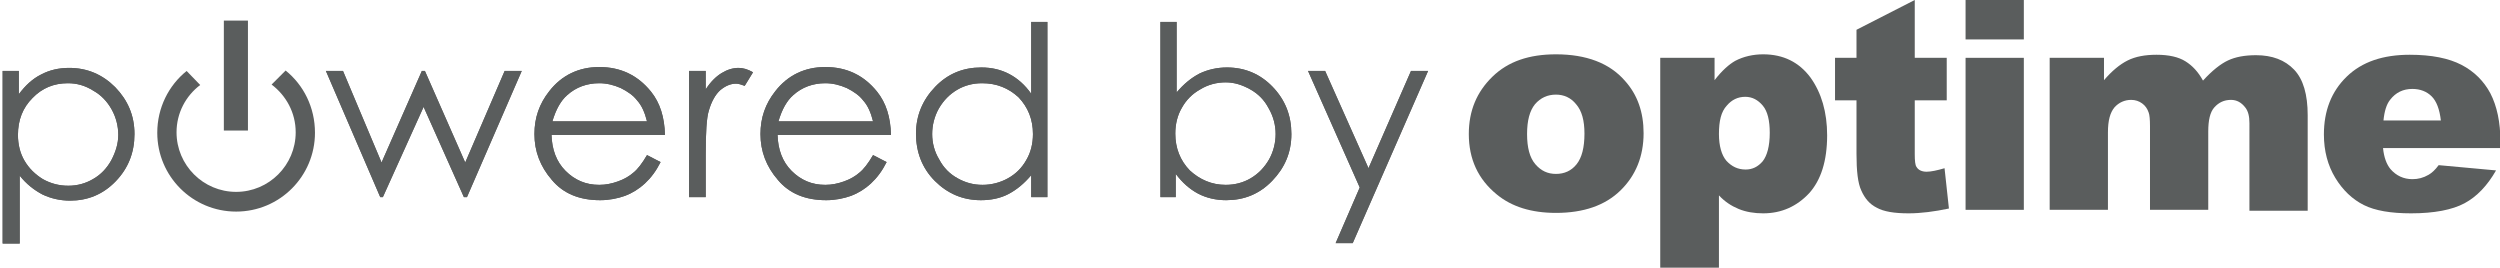 <?xml version="1.0" encoding="utf-8"?>
<!-- Generator: Adobe Illustrator 23.0.6, SVG Export Plug-In . SVG Version: 6.00 Build 0)  -->
<svg version="1.1" id="Layer_1" xmlns="http://www.w3.org/2000/svg" xmlns:xlink="http://www.w3.org/1999/xlink" x="0px" y="0px"
	 viewBox="0 0 570.7 61.1" style="enable-background:new 0 0 570.7 61.1;" xml:space="preserve">
<style type="text/css">
	.st0{clip-path:url(#SVGID_2_);fill:#646464;}
	.st1{clip-path:url(#SVGID_2_);fill:#5A5D5D;}
</style>
<g>
	<defs>
		<rect id="SVGID_1_" y="0" width="570.7" height="61.1"/>
	</defs>
	<clipPath id="SVGID_2_">
		<use xlink:href="#SVGID_1_"  style="overflow:visible;"/>
	</clipPath>
	<path class="st0" d="M0.6,16.2h3.7v5.3c1.5-2,3.1-3.5,5.1-4.5c1.9-1,4-1.5,6.4-1.5c4.1,0,7.6,1.5,10.5,4.4c2.9,3,4.4,6.5,4.4,10.7
		c0,4.2-1.4,7.8-4.3,10.8s-6.4,4.4-10.4,4.4c-2.3,0-4.4-0.5-6.3-1.4c-1.9-1-3.7-2.4-5.2-4.3v15.5H0.6V16.2z M15.5,19
		c-3.2,0-5.9,1.1-8.1,3.4c-2.2,2.2-3.3,5-3.3,8.4c0,2.2,0.5,4.2,1.5,5.9c1,1.7,2.4,3.1,4.2,4.2c1.8,1,3.7,1.5,5.8,1.5
		c2,0,3.9-0.5,5.6-1.5c1.8-1,3.2-2.5,4.2-4.3c1-1.9,1.6-3.8,1.6-5.8c0-2-0.5-4-1.5-5.8c-1-1.8-2.4-3.3-4.2-4.3
		C19.4,19.5,17.5,19,15.5,19"/>
	<path class="st1" d="M0.6,16.2h3.7v5.3c1.5-2,3.1-3.5,5.1-4.5c1.9-1,4-1.5,6.4-1.5c4.1,0,7.6,1.5,10.5,4.4c2.9,3,4.4,6.5,4.4,10.7
		c0,4.2-1.4,7.8-4.3,10.8s-6.4,4.4-10.4,4.4c-2.3,0-4.4-0.5-6.3-1.4c-1.9-1-3.7-2.4-5.2-4.3v15.5H0.6V16.2z M15.5,19
		c-3.2,0-5.9,1.1-8.1,3.4c-2.2,2.2-3.3,5-3.3,8.4c0,2.2,0.5,4.2,1.5,5.9c1,1.7,2.4,3.1,4.2,4.2c1.8,1,3.7,1.5,5.8,1.5
		c2,0,3.9-0.5,5.6-1.5c1.8-1,3.2-2.5,4.2-4.3c1-1.9,1.6-3.8,1.6-5.8c0-2-0.5-4-1.5-5.8c-1-1.8-2.4-3.3-4.2-4.3
		C19.4,19.5,17.5,19,15.5,19z"/>
	<polygon class="st0" points="74.4,16.2 78.3,16.2 87.1,37.1 96.3,16.2 97,16.2 106.2,37.1 115.2,16.2 119.1,16.2 106.6,45 
		105.9,45 96.7,24.4 87.4,45 86.8,45 	"/>
	<polygon class="st1" points="74.4,16.2 78.3,16.2 87.1,37.1 96.3,16.2 97,16.2 106.2,37.1 115.2,16.2 119.1,16.2 106.6,45 
		105.9,45 96.7,24.4 87.4,45 86.8,45 	"/>
	<path class="st0" d="M147.7,35.4l3.1,1.6c-1,2-2.2,3.6-3.6,4.9c-1.3,1.2-2.9,2.2-4.5,2.8c-1.7,0.6-3.6,1-5.7,1
		c-4.7,0-8.4-1.5-11-4.6c-2.7-3.1-4-6.6-4-10.5c0-3.7,1.1-6.9,3.4-9.8c2.8-3.6,6.7-5.5,11.4-5.5c4.9,0,8.8,1.9,11.8,5.6
		c2.1,2.6,3.1,5.9,3.2,9.9h-25.9c0.1,3.3,1.1,6.1,3.2,8.2c2.1,2.1,4.6,3.2,7.7,3.2c1.5,0,2.9-0.3,4.3-0.8c1.4-0.5,2.6-1.2,3.5-2
		C145.5,38.7,146.6,37.3,147.7,35.4 M147.7,27.7c-0.5-2-1.2-3.6-2.2-4.7c-0.9-1.2-2.2-2.1-3.8-2.9c-1.6-0.7-3.2-1.1-4.9-1.1
		c-2.8,0-5.3,0.9-7.3,2.7c-1.5,1.3-2.6,3.3-3.4,6H147.7z"/>
	<path class="st1" d="M147.7,35.4l3.1,1.6c-1,2-2.2,3.6-3.6,4.9c-1.3,1.2-2.9,2.2-4.5,2.8c-1.7,0.6-3.6,1-5.7,1
		c-4.7,0-8.4-1.5-11-4.6c-2.7-3.1-4-6.6-4-10.5c0-3.7,1.1-6.9,3.4-9.8c2.8-3.6,6.7-5.5,11.4-5.5c4.9,0,8.8,1.9,11.8,5.6
		c2.1,2.6,3.1,5.9,3.2,9.9h-25.9c0.1,3.3,1.1,6.1,3.2,8.2c2.1,2.1,4.6,3.2,7.7,3.2c1.5,0,2.9-0.3,4.3-0.8c1.4-0.5,2.6-1.2,3.5-2
		C145.5,38.7,146.6,37.3,147.7,35.4z M147.7,27.7c-0.5-2-1.2-3.6-2.2-4.7c-0.9-1.2-2.2-2.1-3.8-2.9c-1.6-0.7-3.2-1.1-4.9-1.1
		c-2.8,0-5.3,0.9-7.3,2.7c-1.5,1.3-2.6,3.3-3.4,6H147.7z"/>
	<path class="st0" d="M157.3,16.2h3.8v4.2c1.1-1.7,2.3-2.9,3.6-3.7c1.3-0.8,2.6-1.2,3.9-1.2c1,0,2.1,0.3,3.3,1l-1.9,3.1
		c-0.8-0.3-1.4-0.5-2-0.5c-1.2,0-2.4,0.5-3.6,1.5c-1.1,1-2,2.6-2.6,4.7c-0.5,1.6-0.7,5-0.7,10V45h-3.8V16.2z"/>
	<path class="st1" d="M157.3,16.2h3.8v4.2c1.1-1.7,2.3-2.9,3.6-3.7c1.3-0.8,2.6-1.2,3.9-1.2c1,0,2.1,0.3,3.3,1l-1.9,3.1
		c-0.8-0.3-1.4-0.5-2-0.5c-1.2,0-2.4,0.5-3.6,1.5c-1.1,1-2,2.6-2.6,4.7c-0.5,1.6-0.7,5-0.7,10V45h-3.8V16.2z"/>
	<path class="st0" d="M199.3,35.4l3.1,1.6c-1,2-2.2,3.6-3.6,4.9c-1.3,1.2-2.9,2.2-4.5,2.8c-1.7,0.6-3.6,1-5.7,1
		c-4.7,0-8.4-1.5-11-4.6c-2.7-3.1-4-6.6-4-10.5c0-3.7,1.1-6.9,3.4-9.8c2.8-3.6,6.7-5.5,11.4-5.5c4.9,0,8.8,1.9,11.8,5.6
		c2.1,2.6,3.1,5.9,3.2,9.9h-25.9c0.1,3.3,1.1,6.1,3.2,8.2c2.1,2.1,4.6,3.2,7.7,3.2c1.5,0,2.9-0.3,4.3-0.8c1.4-0.5,2.6-1.2,3.5-2
		C197.1,38.7,198.2,37.3,199.3,35.4 M199.3,27.7c-0.5-2-1.2-3.6-2.2-4.7c-0.9-1.2-2.2-2.1-3.8-2.9c-1.6-0.7-3.2-1.1-4.9-1.1
		c-2.8,0-5.3,0.9-7.3,2.7c-1.5,1.3-2.6,3.3-3.4,6H199.3z"/>
	<path class="st1" d="M199.3,35.4l3.1,1.6c-1,2-2.2,3.6-3.6,4.9c-1.3,1.2-2.9,2.2-4.5,2.8c-1.7,0.6-3.6,1-5.7,1
		c-4.7,0-8.4-1.5-11-4.6c-2.7-3.1-4-6.6-4-10.5c0-3.7,1.1-6.9,3.4-9.8c2.8-3.6,6.7-5.5,11.4-5.5c4.9,0,8.8,1.9,11.8,5.6
		c2.1,2.6,3.1,5.9,3.2,9.9h-25.9c0.1,3.3,1.1,6.1,3.2,8.2c2.1,2.1,4.6,3.2,7.7,3.2c1.5,0,2.9-0.3,4.3-0.8c1.4-0.5,2.6-1.2,3.5-2
		C197.1,38.7,198.2,37.3,199.3,35.4z M199.3,27.7c-0.5-2-1.2-3.6-2.2-4.7c-0.9-1.2-2.2-2.1-3.8-2.9c-1.6-0.7-3.2-1.1-4.9-1.1
		c-2.8,0-5.3,0.9-7.3,2.7c-1.5,1.3-2.6,3.3-3.4,6H199.3z"/>
	<path class="st0" d="M239.1,5v40h-3.7v-5c-1.6,1.9-3.3,3.3-5.2,4.3c-1.9,1-4.1,1.4-6.3,1.4c-4.1,0-7.6-1.5-10.5-4.4
		s-4.3-6.6-4.3-10.8c0-4.1,1.5-7.7,4.4-10.7c2.9-3,6.4-4.4,10.5-4.4c2.4,0,4.5,0.5,6.4,1.5c1.9,1,3.6,2.5,5,4.5V5H239.1z M224.2,19
		c-2.1,0-4,0.5-5.7,1.5c-1.7,1-3.1,2.4-4.2,4.3c-1,1.8-1.5,3.8-1.5,5.8c0,2,0.5,4,1.6,5.8c1,1.9,2.4,3.3,4.2,4.3
		c1.8,1,3.6,1.5,5.7,1.5c2,0,4-0.5,5.8-1.5c1.8-1,3.2-2.4,4.2-4.2c1-1.7,1.5-3.7,1.5-5.9c0-3.3-1.1-6.1-3.3-8.4
		C230.2,20.1,227.5,19,224.2,19"/>
	<path class="st1" d="M239.1,5v40h-3.7v-5c-1.6,1.9-3.3,3.3-5.2,4.3c-1.9,1-4.1,1.4-6.3,1.4c-4.1,0-7.6-1.5-10.5-4.4
		s-4.3-6.6-4.3-10.8c0-4.1,1.5-7.7,4.4-10.7c2.9-3,6.4-4.4,10.5-4.4c2.4,0,4.5,0.5,6.4,1.5c1.9,1,3.6,2.5,5,4.5V5H239.1z M224.2,19
		c-2.1,0-4,0.5-5.7,1.5c-1.7,1-3.1,2.4-4.2,4.3c-1,1.8-1.5,3.8-1.5,5.8c0,2,0.5,4,1.6,5.8c1,1.9,2.4,3.3,4.2,4.3
		c1.8,1,3.6,1.5,5.7,1.5c2,0,4-0.5,5.8-1.5c1.8-1,3.2-2.4,4.2-4.2c1-1.7,1.5-3.7,1.5-5.9c0-3.3-1.1-6.1-3.3-8.4
		C230.2,20.1,227.5,19,224.2,19z"/>
	<path class="st0" d="M264.9,45V5h3.7v16.1c1.6-1.9,3.3-3.3,5.2-4.3c1.9-0.9,4-1.4,6.3-1.4c4.1,0,7.6,1.5,10.4,4.4
		c2.9,3,4.3,6.6,4.3,10.8c0,4.2-1.5,7.7-4.4,10.7c-2.9,3-6.4,4.4-10.5,4.4c-2.3,0-4.5-0.5-6.4-1.5c-1.9-1-3.6-2.5-5.1-4.5V45H264.9z
		 M279.8,42.2c2.1,0,4-0.5,5.7-1.5c1.7-1,3.1-2.4,4.2-4.3c1-1.8,1.5-3.8,1.5-5.8c0-2-0.5-4-1.6-5.9c-1-1.9-2.4-3.3-4.2-4.3
		c-1.8-1-3.6-1.6-5.6-1.6c-2,0-4,0.5-5.8,1.6c-1.8,1-3.2,2.4-4.2,4.2c-1,1.7-1.5,3.7-1.5,5.9c0,3.3,1.1,6.1,3.3,8.4
		C273.9,41,276.6,42.2,279.8,42.2"/>
	<path class="st1" d="M264.9,45V5h3.7v16.1c1.6-1.9,3.3-3.3,5.2-4.3c1.9-0.9,4-1.4,6.3-1.4c4.1,0,7.6,1.5,10.4,4.4
		c2.9,3,4.3,6.6,4.3,10.8c0,4.2-1.5,7.7-4.4,10.7c-2.9,3-6.4,4.4-10.5,4.4c-2.3,0-4.5-0.5-6.4-1.5c-1.9-1-3.6-2.5-5.1-4.5V45H264.9z
		 M279.8,42.2c2.1,0,4-0.5,5.7-1.5c1.7-1,3.1-2.4,4.2-4.3c1-1.8,1.5-3.8,1.5-5.8c0-2-0.5-4-1.6-5.9c-1-1.9-2.4-3.3-4.2-4.3
		c-1.8-1-3.6-1.6-5.6-1.6c-2,0-4,0.5-5.8,1.6c-1.8,1-3.2,2.4-4.2,4.2c-1,1.7-1.5,3.7-1.5,5.9c0,3.3,1.1,6.1,3.3,8.4
		C273.9,41,276.6,42.2,279.8,42.2z"/>
	<polygon class="st0" points="298.6,16.2 302.5,16.2 312.4,38.4 322.1,16.2 326,16.2 308.8,55.5 304.9,55.5 310.4,42.8 	"/>
	<polygon class="st1" points="298.6,16.2 302.5,16.2 312.4,38.4 322.1,16.2 326,16.2 308.8,55.5 304.9,55.5 310.4,42.8 	"/>
	<rect x="51.1" y="4.7" class="st1" width="5.5" height="25.1"/>
	<path class="st1" d="M65.2,16.1L62,19.3c3.3,2.5,5.5,6.4,5.5,10.9c0,7.5-6.1,13.6-13.6,13.6c-7.5,0-13.6-6.1-13.6-13.6
		c0-4.4,2.1-8.3,5.4-10.8l-3.1-3.2c-4.1,3.3-6.7,8.4-6.7,14.1c0,10,8.1,18,18,18c10,0,18-8.1,18-18C71.9,24.5,69.3,19.4,65.2,16.1"
		/>
	<path class="st1" d="M335.3,30.6c0-5.3,1.8-9.6,5.4-13.1s8.4-5.1,14.5-5.1c6.9,0,12.2,2,15.7,6c2.9,3.2,4.3,7.2,4.3,12
		c0,5.3-1.8,9.7-5.3,13.1c-3.5,3.4-8.4,5.1-14.7,5.1c-5.6,0-10.1-1.4-13.5-4.2C337.4,40.9,335.3,36.3,335.3,30.6 M348.6,30.6
		c0,3.1,0.6,5.4,1.9,6.9c1.3,1.5,2.8,2.2,4.7,2.2c1.9,0,3.5-0.7,4.7-2.2c1.2-1.5,1.8-3.8,1.8-7c0-3-0.6-5.2-1.9-6.7
		c-1.2-1.5-2.8-2.2-4.6-2.2c-1.9,0-3.5,0.7-4.8,2.2C349.2,25.3,348.6,27.5,348.6,30.6"/>
	<path class="st1" d="M379,61.1V13.2h12.4v5.1c1.7-2.2,3.3-3.6,4.7-4.4c1.9-1,4.1-1.5,6.4-1.5c4.6,0,8.2,1.8,10.8,5.3
		c2.5,3.5,3.8,7.9,3.8,13.2c0,5.8-1.4,10.2-4.1,13.2c-2.8,3-6.3,4.6-10.5,4.6c-2,0-3.9-0.3-5.6-1c-1.7-0.7-3.2-1.7-4.5-3.1v16.6H379
		z M392.4,30.6c0,2.7,0.6,4.8,1.7,6.1c1.2,1.3,2.6,2,4.4,2c1.5,0,2.8-0.6,3.9-1.9c1-1.3,1.6-3.4,1.6-6.5c0-2.8-0.5-4.9-1.6-6.2
		c-1.1-1.3-2.4-2-4-2c-1.7,0-3.1,0.7-4.2,2C392.9,25.5,392.4,27.6,392.4,30.6"/>
	<path class="st1" d="M437.1,0v13.2h7.3v9.7h-7.3v12.3c0,1.5,0.1,2.5,0.4,2.9c0.4,0.7,1.2,1.1,2.3,1.1c1,0,2.4-0.3,4.1-0.8l1,9.2
		c-3.3,0.7-6.4,1.1-9.2,1.1c-3.3,0-5.7-0.4-7.3-1.3c-1.6-0.8-2.7-2.1-3.5-3.9c-0.8-1.7-1.1-4.5-1.1-8.4V22.9h-4.9v-9.7h4.9V6.8
		L437.1,0z"/>
	<path class="st1" d="M448.7,0H462v9h-13.3V0z M448.7,13.2H462v34.7h-13.3V13.2z"/>
	<path class="st1" d="M467.9,13.2h12.4v5.1c1.8-2.1,3.6-3.6,5.4-4.5c1.8-0.9,4-1.3,6.6-1.3c2.8,0,5,0.5,6.6,1.5c1.6,1,2.9,2.4,4,4.4
		c2.1-2.3,4-3.8,5.7-4.6c1.7-0.8,3.8-1.2,6.4-1.2c3.7,0,6.6,1.1,8.7,3.3c2.1,2.2,3.1,5.7,3.1,10.4v21.8h-13.3V28.1
		c0-1.6-0.3-2.7-0.9-3.5c-0.9-1.2-2-1.8-3.3-1.8c-1.6,0-2.8,0.6-3.8,1.7c-1,1.1-1.4,3-1.4,5.5v17.9h-13.3V28.8
		c0-1.5-0.1-2.6-0.3-3.1c-0.3-0.9-0.8-1.6-1.5-2.1c-0.7-0.5-1.5-0.8-2.5-0.8c-1.5,0-2.8,0.6-3.8,1.7c-1,1.2-1.5,3-1.5,5.7v17.7
		h-13.3V13.2z"/>
	<path class="st1" d="M570.7,33.8H544c0.2,2.1,0.8,3.7,1.7,4.8c1.3,1.5,3,2.3,5,2.3c1.3,0,2.5-0.3,3.7-1c0.7-0.4,1.5-1.1,2.3-2.2
		l13.1,1.2c-2,3.5-4.4,6-7.2,7.5c-2.8,1.5-6.9,2.3-12.2,2.3c-4.6,0-8.2-0.6-10.8-1.9c-2.6-1.3-4.8-3.4-6.5-6.2
		c-1.7-2.8-2.6-6.1-2.6-9.9c0-5.4,1.7-9.8,5.2-13.2c3.5-3.4,8.3-5,14.4-5c5,0,8.9,0.8,11.8,2.3c2.9,1.5,5.1,3.7,6.6,6.5
		c1.5,2.9,2.3,6.6,2.3,11.1V33.8z M557.2,27.5c-0.3-2.6-1-4.4-2.1-5.5c-1.1-1.1-2.6-1.7-4.4-1.7c-2.1,0-3.8,0.8-5.1,2.5
		c-0.8,1-1.3,2.6-1.5,4.7H557.2z"/>
</g>
</svg>
